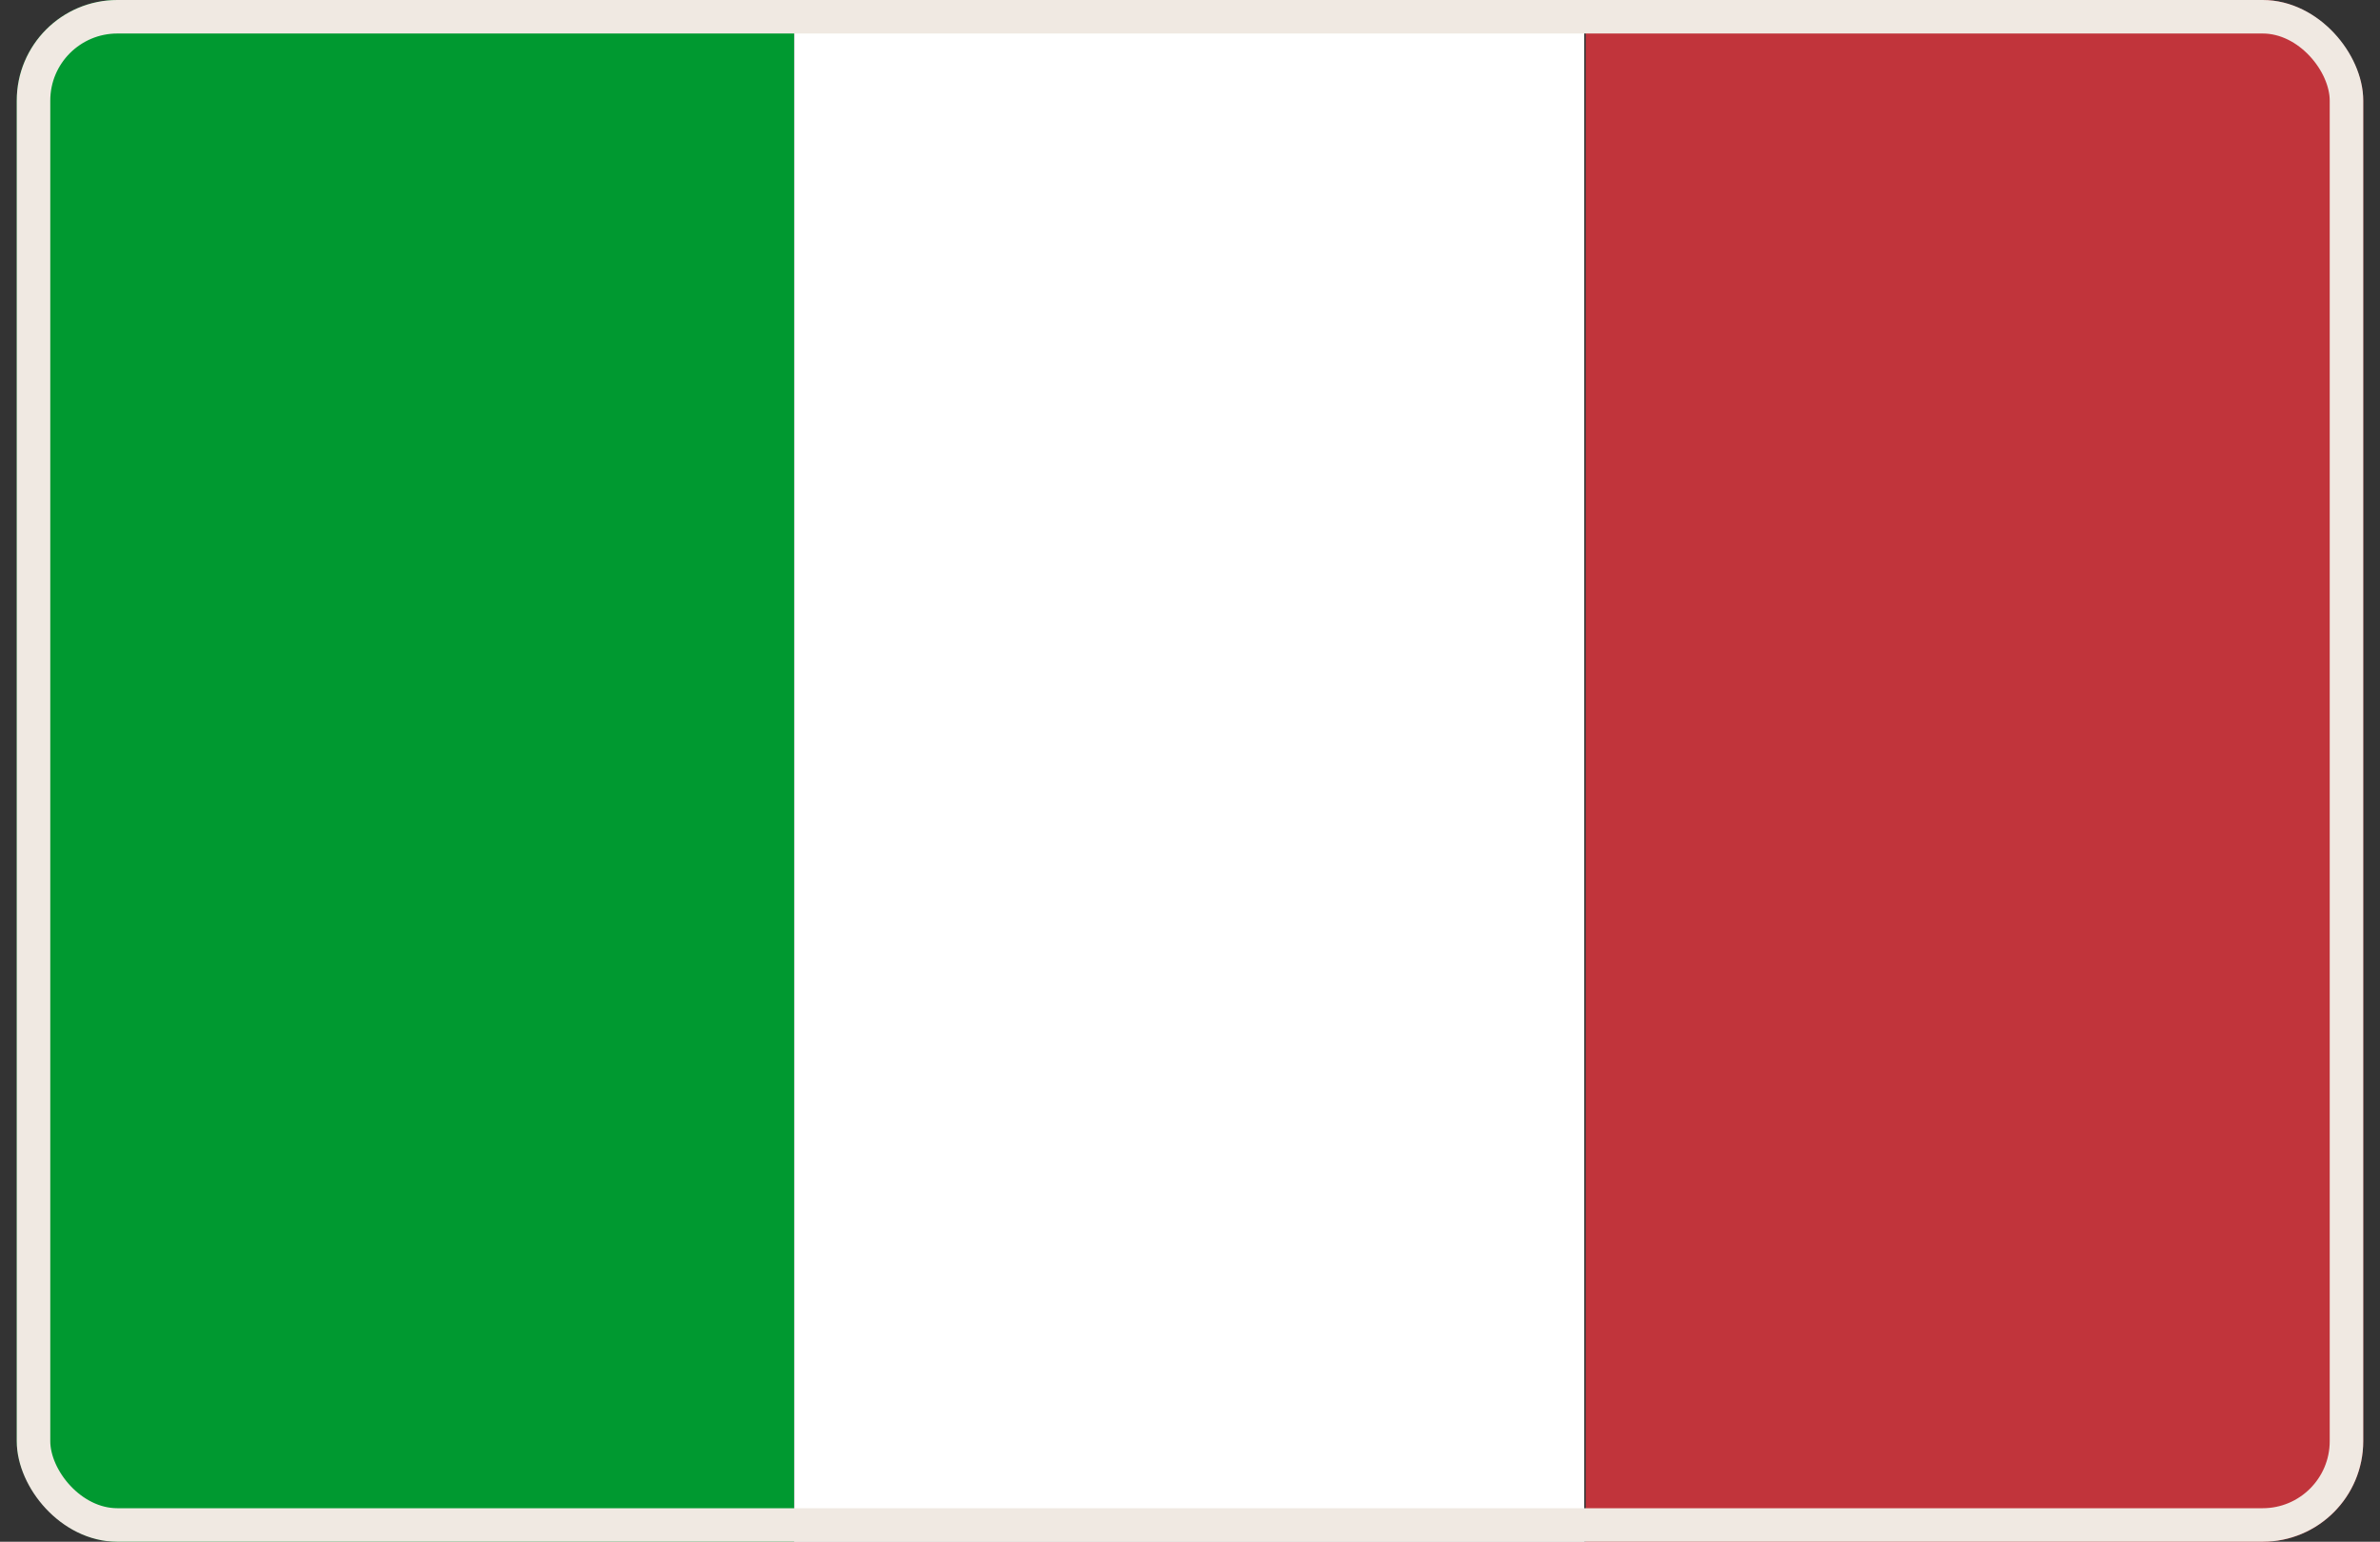 <svg width="71" height="46" viewBox="0 0 71 46" fill="none" xmlns="http://www.w3.org/2000/svg">
<rect x="0" y="0" width="71" height="46" fill="#333333" stroke="none"/>
<g clip-path="url(#clip0_9525_8)">
<g clip-path="url(#clip1_9525_8)">
<path d="M23.694 0H0.126V46H23.694V0Z" fill="#009930"/>
<path d="M47.261 0H23.693V46H47.261V0Z" fill="white"/>
<path d="M70.874 0H47.307V46H70.874V0Z" fill="#C1343B"/>
</g>
</g>
<rect x="1" y="0.5" width="69" height="45" rx="2.5" stroke="#F0E9E2"/>
<defs>
<clipPath id="clip0_9525_8">
<rect x="0.5" width="70" height="46" rx="3" fill="white"/>
</clipPath>
<clipPath id="clip1_9525_8">
<rect width="70.748" height="46" fill="white" transform="translate(0.126)"/>
</clipPath>
</defs>
</svg>
